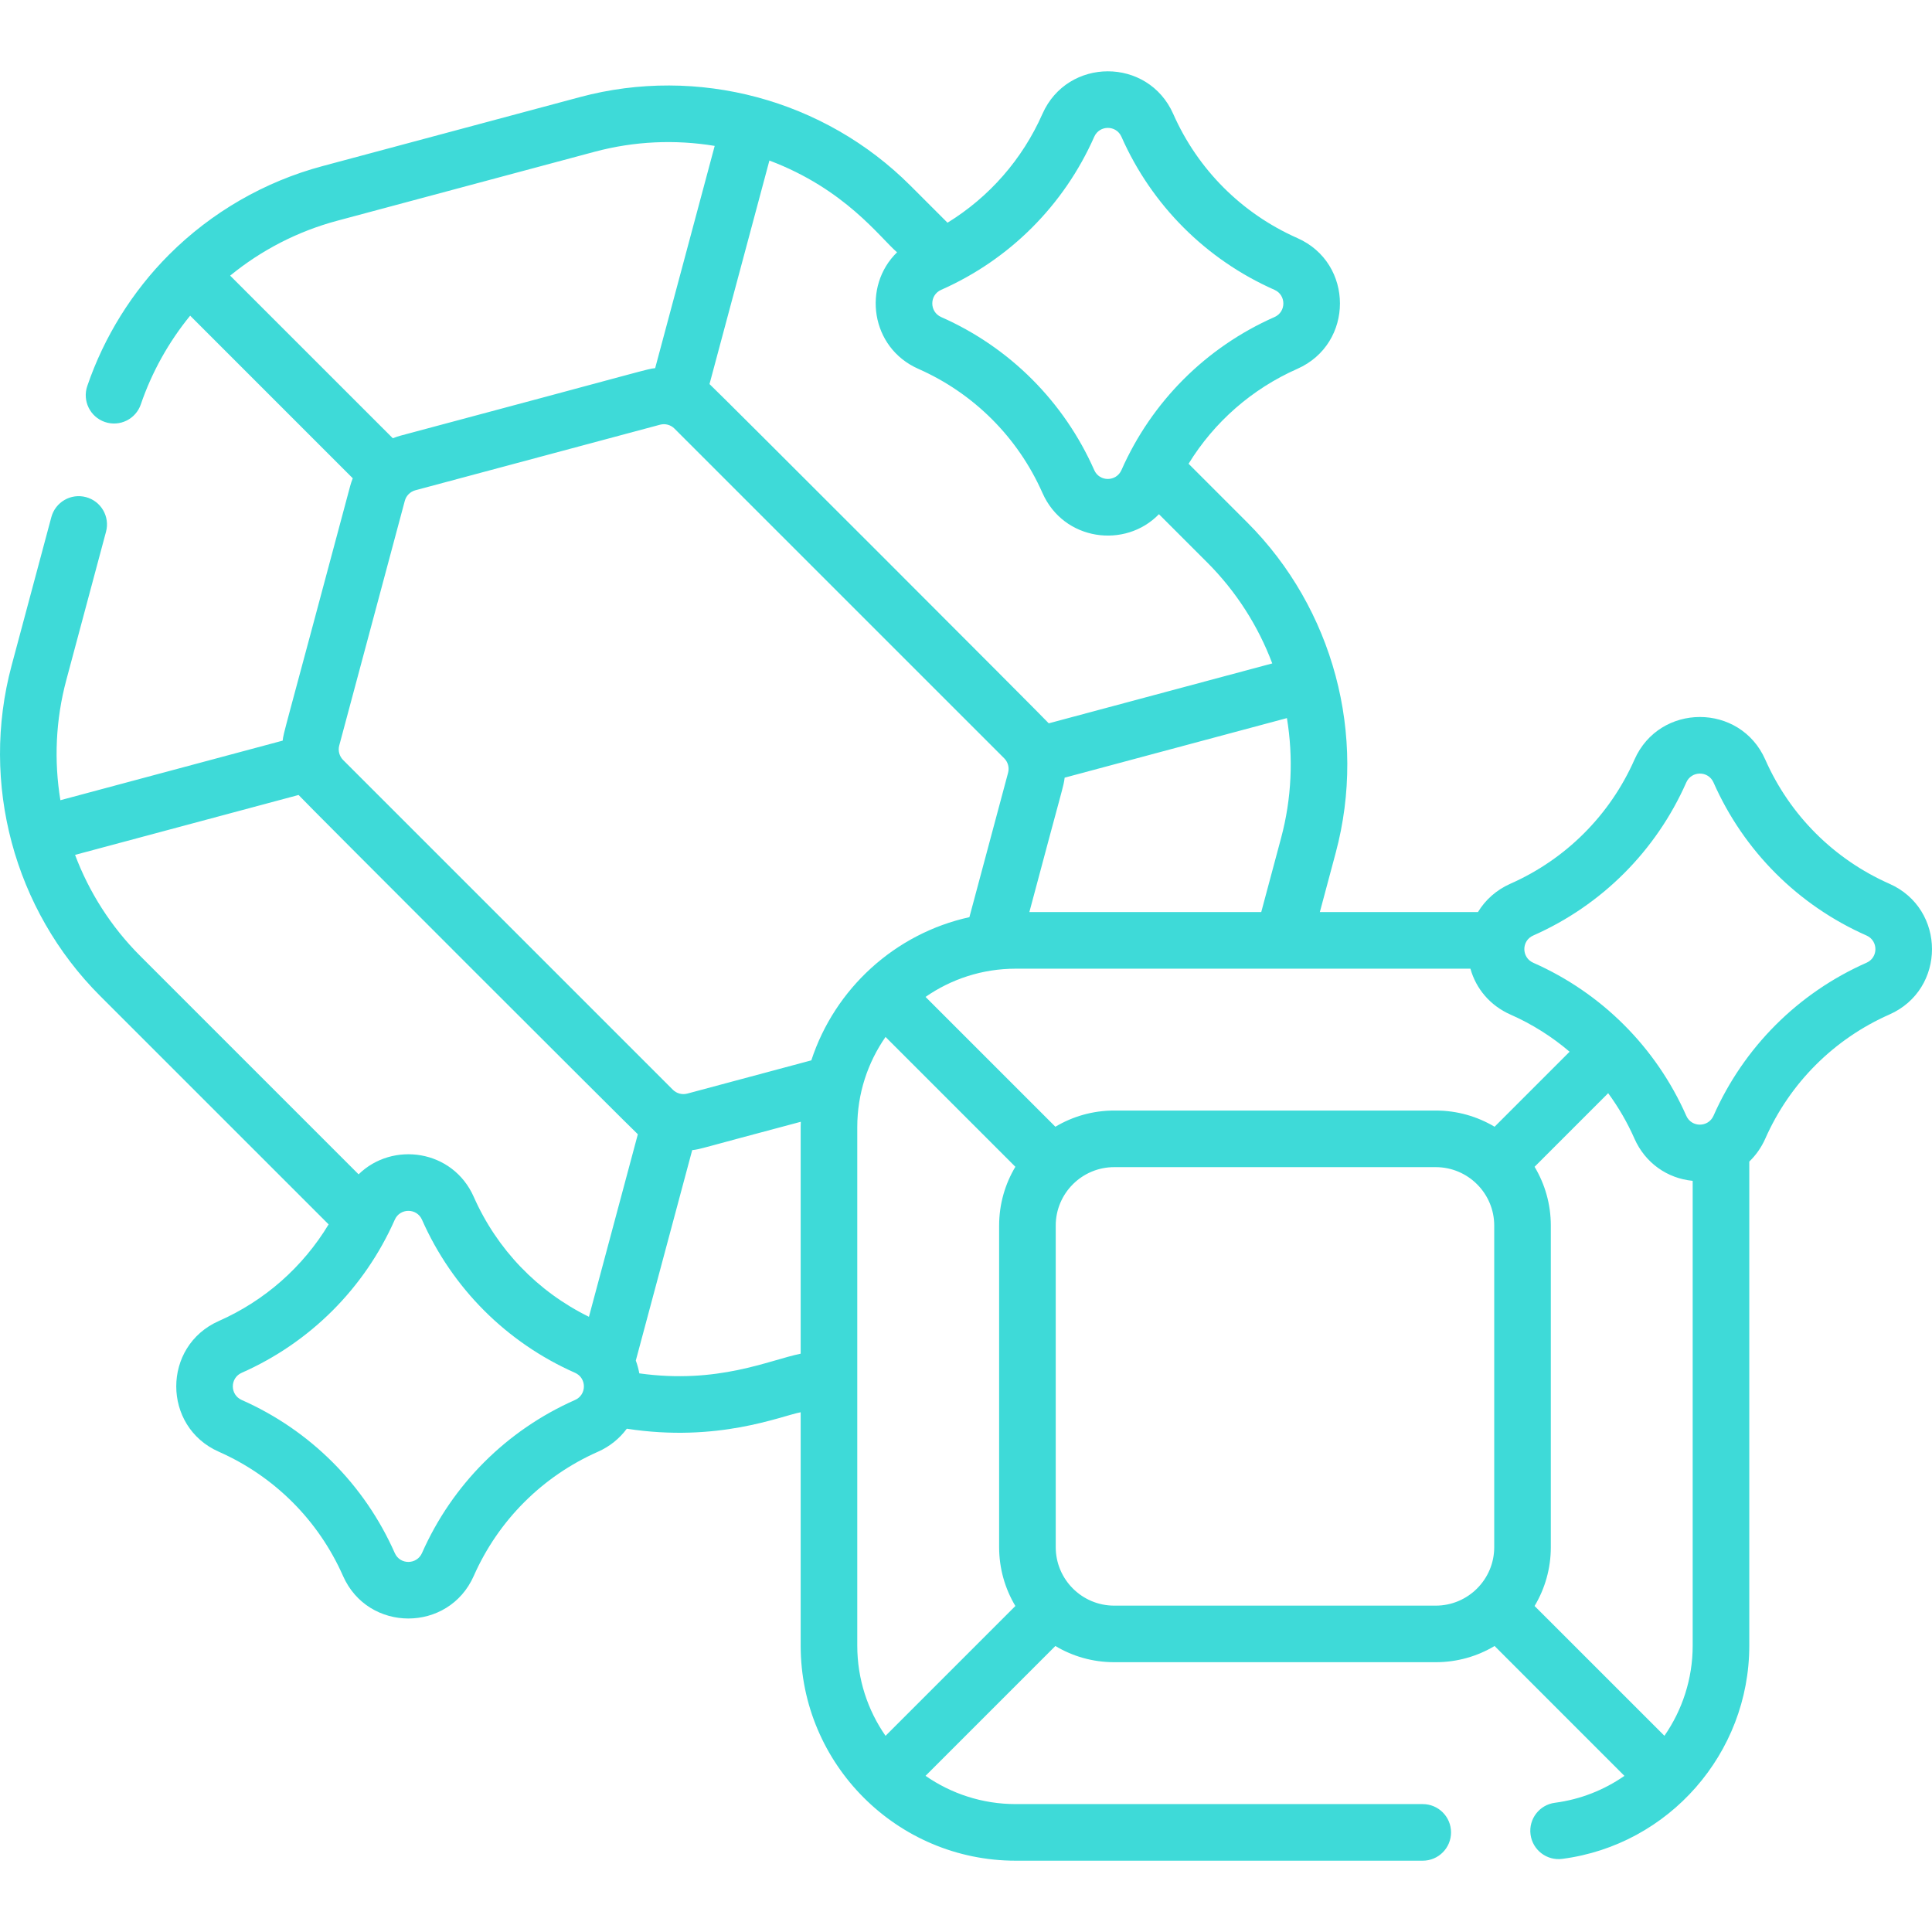 <svg width="54" height="54" viewBox="0 0 54 54" fill="none" xmlns="http://www.w3.org/2000/svg">
<g clip-path="url(#clip0)">
<path d="M52.809 24.701C51.258 24.015 50.025 22.783 49.34 21.231C48.638 19.643 46.386 19.644 45.684 21.231C44.999 22.783 43.767 24.015 42.215 24.701C41.826 24.873 41.516 25.151 41.309 25.493H36.89L37.334 23.834C38.215 20.547 37.267 17.009 34.861 14.602L33.221 12.962C33.938 11.795 34.993 10.869 36.261 10.309C37.849 9.607 37.849 7.355 36.261 6.654C34.709 5.968 33.477 4.736 32.792 3.184C32.09 1.596 29.838 1.597 29.136 3.184C28.576 4.453 27.65 5.507 26.483 6.225L25.445 5.187C23.038 2.78 19.501 1.832 16.213 2.713L9.012 4.643C7.394 5.076 5.912 5.932 4.727 7.116C3.699 8.144 2.908 9.415 2.439 10.791C2.298 11.205 2.519 11.654 2.932 11.795C3.348 11.937 3.796 11.713 3.936 11.302C4.243 10.403 4.714 9.559 5.315 8.823L9.86 13.368C9.831 13.44 9.806 13.514 9.786 13.59C7.871 20.761 7.933 20.439 7.901 20.701L1.688 22.366C1.507 21.265 1.555 20.121 1.852 19.012L2.963 14.863C3.077 14.441 2.826 14.008 2.404 13.895C1.982 13.782 1.549 14.032 1.435 14.454L0.324 18.603C-0.557 21.89 0.39 25.428 2.797 27.835L9.185 34.222C8.467 35.411 7.402 36.354 6.117 36.922C4.529 37.624 4.53 39.876 6.117 40.577C7.669 41.263 8.901 42.495 9.587 44.047C10.288 45.635 12.541 45.634 13.242 44.047C13.928 42.495 15.16 41.263 16.712 40.577C17.043 40.431 17.317 40.207 17.519 39.933C20.069 40.326 21.818 39.581 22.379 39.473V45.997C22.379 49.311 25.075 52.007 28.389 52.007H39.766C40.203 52.007 40.557 51.653 40.557 51.216C40.557 50.779 40.203 50.425 39.766 50.425H28.389C27.453 50.425 26.585 50.132 25.869 49.635L29.498 46.006C29.979 46.294 30.541 46.459 31.142 46.459H40.13C40.731 46.459 41.293 46.294 41.774 46.006L45.403 49.636C44.84 50.028 44.179 50.294 43.461 50.388C43.028 50.444 42.722 50.841 42.779 51.274C42.835 51.705 43.23 52.013 43.665 51.956C46.645 51.569 48.893 49.007 48.893 45.997V32.466C49.078 32.288 49.23 32.073 49.34 31.826C50.025 30.274 51.258 29.041 52.809 28.356C54.398 27.654 54.396 25.402 52.809 24.701ZM35.806 23.425L35.252 25.493H28.771C29.73 21.887 29.727 21.989 29.757 21.736L35.97 20.071C36.151 21.172 36.104 22.316 35.806 23.425ZM26.306 8.101C28.22 7.255 29.738 5.736 30.584 3.823C30.729 3.494 31.198 3.49 31.345 3.823C32.19 5.736 33.709 7.255 35.622 8.101C35.951 8.246 35.955 8.715 35.622 8.862C33.709 9.707 32.19 11.226 31.345 13.139C31.199 13.468 30.731 13.472 30.584 13.139C29.738 11.226 28.22 9.707 26.306 8.862C25.977 8.716 25.973 8.248 26.306 8.101ZM25.073 7.052C24.101 7.996 24.327 9.717 25.667 10.309C27.219 10.994 28.451 12.227 29.137 13.778C29.729 15.118 31.449 15.345 32.393 14.372L33.742 15.721C34.554 16.533 35.167 17.499 35.56 18.543L29.313 20.217C29.22 20.105 19.963 10.844 19.831 10.735L21.505 4.487C23.623 5.286 24.587 6.634 25.073 7.052ZM6.433 7.704C7.307 6.989 8.326 6.464 9.421 6.171L16.623 4.241C17.732 3.944 18.875 3.896 19.976 4.078L18.312 10.29C18.047 10.322 18.401 10.253 11.201 12.175C11.125 12.195 11.051 12.221 10.979 12.249L6.433 7.704ZM16.072 39.13C14.159 39.976 12.64 41.495 11.795 43.408C11.649 43.737 11.181 43.741 11.034 43.408C10.188 41.495 8.67 39.976 6.756 39.13C6.427 38.985 6.423 38.517 6.756 38.37C8.669 37.524 10.188 36.005 11.034 34.092C11.179 33.763 11.648 33.759 11.795 34.092C12.64 36.005 14.159 37.524 16.072 38.37C16.401 38.515 16.405 38.983 16.072 39.13ZM16.461 36.805C15.027 36.101 13.89 34.92 13.242 33.453C12.657 32.13 10.974 31.893 10.023 32.823L3.916 26.716C3.104 25.904 2.491 24.938 2.098 23.894L8.345 22.22C8.456 22.354 17.725 31.619 17.828 31.703L16.461 36.805ZM22.379 37.836C21.504 38.013 20.072 38.694 17.869 38.386C17.846 38.263 17.814 38.143 17.771 38.028L19.347 32.147C19.6 32.116 19.488 32.123 22.383 31.354C22.375 31.686 22.382 30.554 22.379 37.836ZM19.211 30.566C19.066 30.605 18.911 30.563 18.806 30.458L9.59 21.242C9.485 21.136 9.443 20.981 9.482 20.837L11.314 14C11.352 13.855 11.466 13.742 11.61 13.703L18.448 11.871C18.592 11.832 18.747 11.874 18.852 11.98L28.068 21.195C28.174 21.301 28.215 21.456 28.176 21.6L27.095 25.635C25.012 26.093 23.332 27.635 22.677 29.637L19.211 30.566ZM28.38 44.888L24.751 48.517C24.253 47.801 23.961 46.933 23.961 45.997V31.503C23.961 30.567 24.253 29.699 24.751 28.983L28.38 32.612C28.092 33.093 27.926 33.655 27.926 34.256V43.244C27.926 43.844 28.092 44.407 28.38 44.888ZM41.764 43.244C41.764 44.145 41.031 44.878 40.13 44.878H31.142C30.241 44.878 29.508 44.145 29.508 43.244V34.255C29.508 33.355 30.241 32.622 31.142 32.622H40.13C41.031 32.622 41.764 33.355 41.764 34.255V43.244ZM41.774 31.493C41.293 31.206 40.731 31.04 40.13 31.04H31.142C30.541 31.04 29.979 31.206 29.498 31.493L25.869 27.864C26.585 27.367 27.453 27.075 28.389 27.075H41.099C41.256 27.64 41.654 28.108 42.215 28.356C42.821 28.623 43.377 28.975 43.871 29.396L41.774 31.493ZM47.311 45.997C47.311 46.926 47.02 47.797 46.521 48.516L42.892 44.888C43.18 44.407 43.346 43.844 43.346 43.244V34.255C43.346 33.655 43.18 33.093 42.892 32.612L44.949 30.555C45.237 30.948 45.484 31.373 45.684 31.826C45.981 32.498 46.594 32.936 47.311 33.005V45.997H47.311ZM52.17 26.909C50.257 27.754 48.738 29.273 47.893 31.186C47.747 31.515 47.279 31.519 47.132 31.186C46.286 29.273 44.767 27.754 42.854 26.909C42.525 26.763 42.521 26.295 42.854 26.148C44.767 25.303 46.286 23.784 47.132 21.87C47.277 21.541 47.745 21.537 47.893 21.87C48.738 23.784 50.257 25.303 52.17 26.148C52.499 26.293 52.503 26.762 52.17 26.909Z" fill="#3EDAD8"/>
</g>
<defs>
<clipPath id="clip0">
<rect width="54" height="54" fill="white"/>
</clipPath>
</defs>
</svg>
